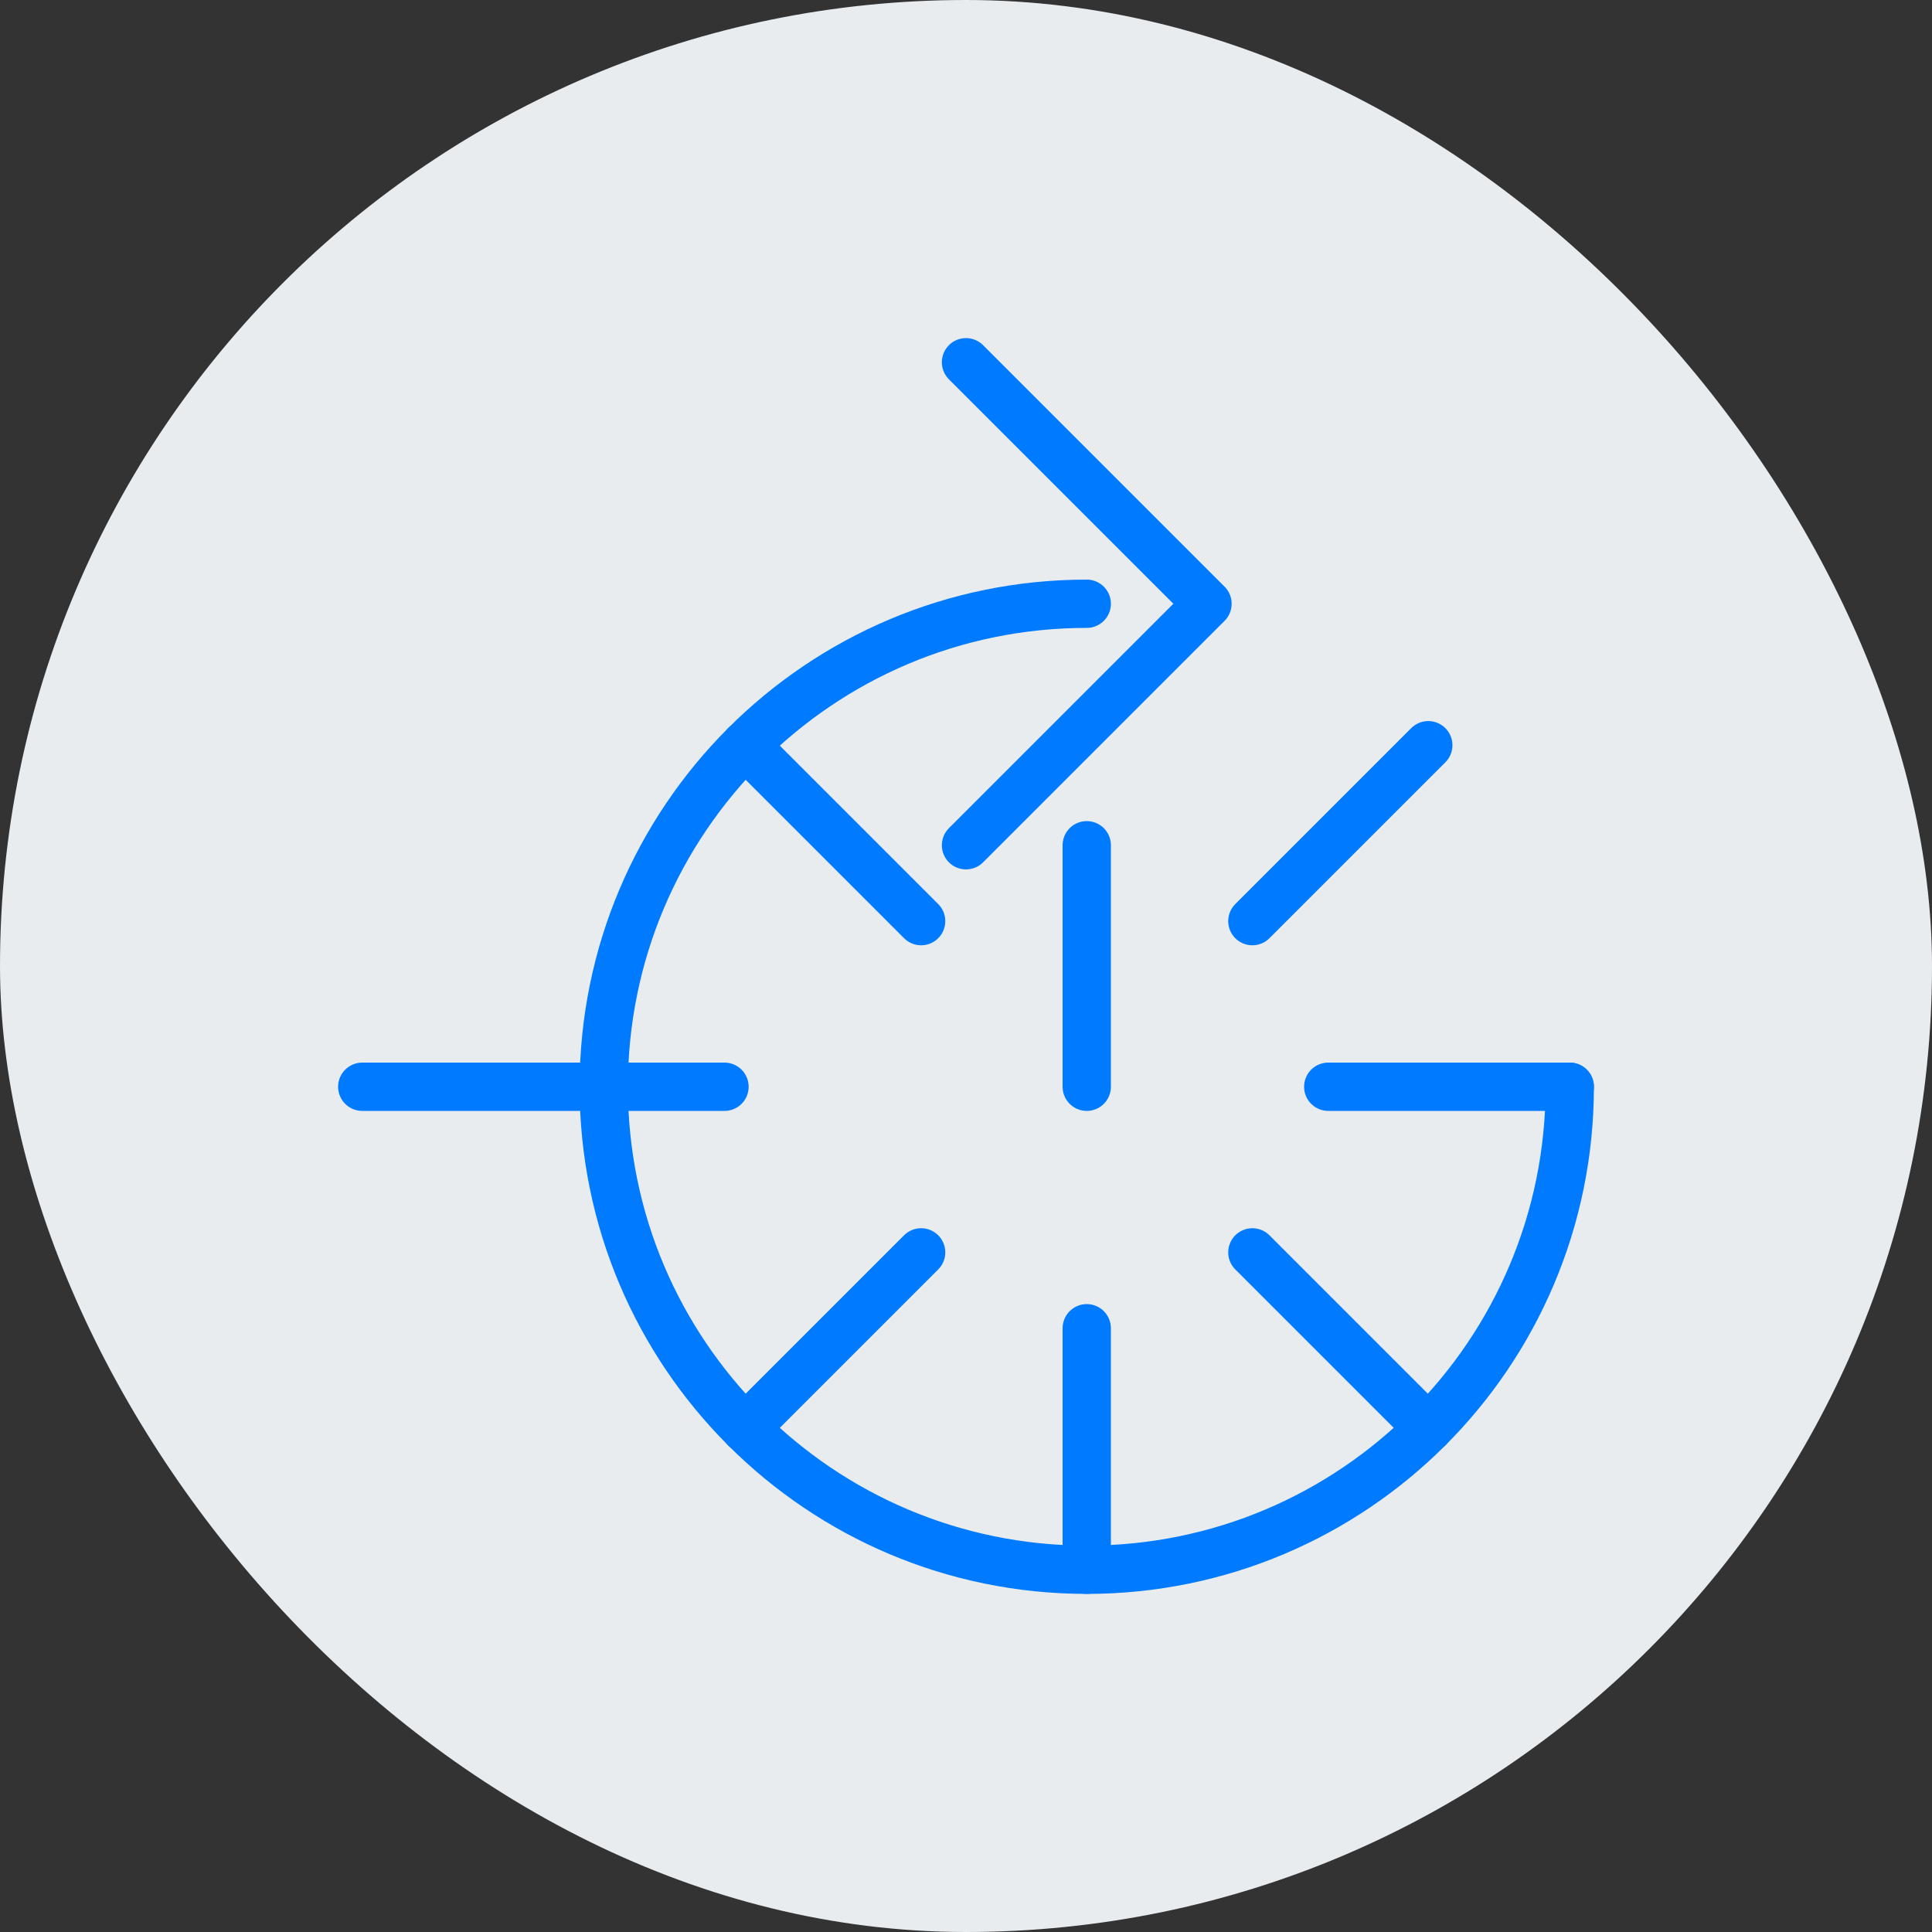 <svg width="80" height="80" viewBox="0 0 80 80" fill="none" xmlns="http://www.w3.org/2000/svg">
  <rect x="0" y="0" width="80" height="80" fill="#333333" stroke="none"/>
  <rect width="80" height="80" rx="40" fill="#E9ECEF"/>
  <!-- Renovation/Sustainability Icon -->
  <path d="M65 45C65 56.046 56.046 65 45 65C33.954 65 25 56.046 25 45C25 33.954 33.954 25 45 25" stroke="#007BFF" stroke-width="2" stroke-linecap="round" stroke-linejoin="round"/>
  <path d="M40 15L50 25L40 35" stroke="#007BFF" stroke-width="2" stroke-linecap="round" stroke-linejoin="round"/>
  <path d="M15 45H30" stroke="#007BFF" stroke-width="2" stroke-linecap="round" stroke-linejoin="round"/>
  <path d="M65 45H55" stroke="#007BFF" stroke-width="2" stroke-linecap="round" stroke-linejoin="round"/>
  <path d="M45 65V55" stroke="#007BFF" stroke-width="2" stroke-linecap="round" stroke-linejoin="round"/>
  <path d="M45 35V45" stroke="#007BFF" stroke-width="2" stroke-linecap="round" stroke-linejoin="round"/>
  <path d="M30.858 30.858L38.142 38.142" stroke="#007BFF" stroke-width="2" stroke-linecap="round" stroke-linejoin="round"/>
  <path d="M59.142 30.858L51.858 38.142" stroke="#007BFF" stroke-width="2" stroke-linecap="round" stroke-linejoin="round"/>
  <path d="M59.142 59.142L51.858 51.858" stroke="#007BFF" stroke-width="2" stroke-linecap="round" stroke-linejoin="round"/>
  <path d="M30.858 59.142L38.142 51.858" stroke="#007BFF" stroke-width="2" stroke-linecap="round" stroke-linejoin="round"/>
</svg>
